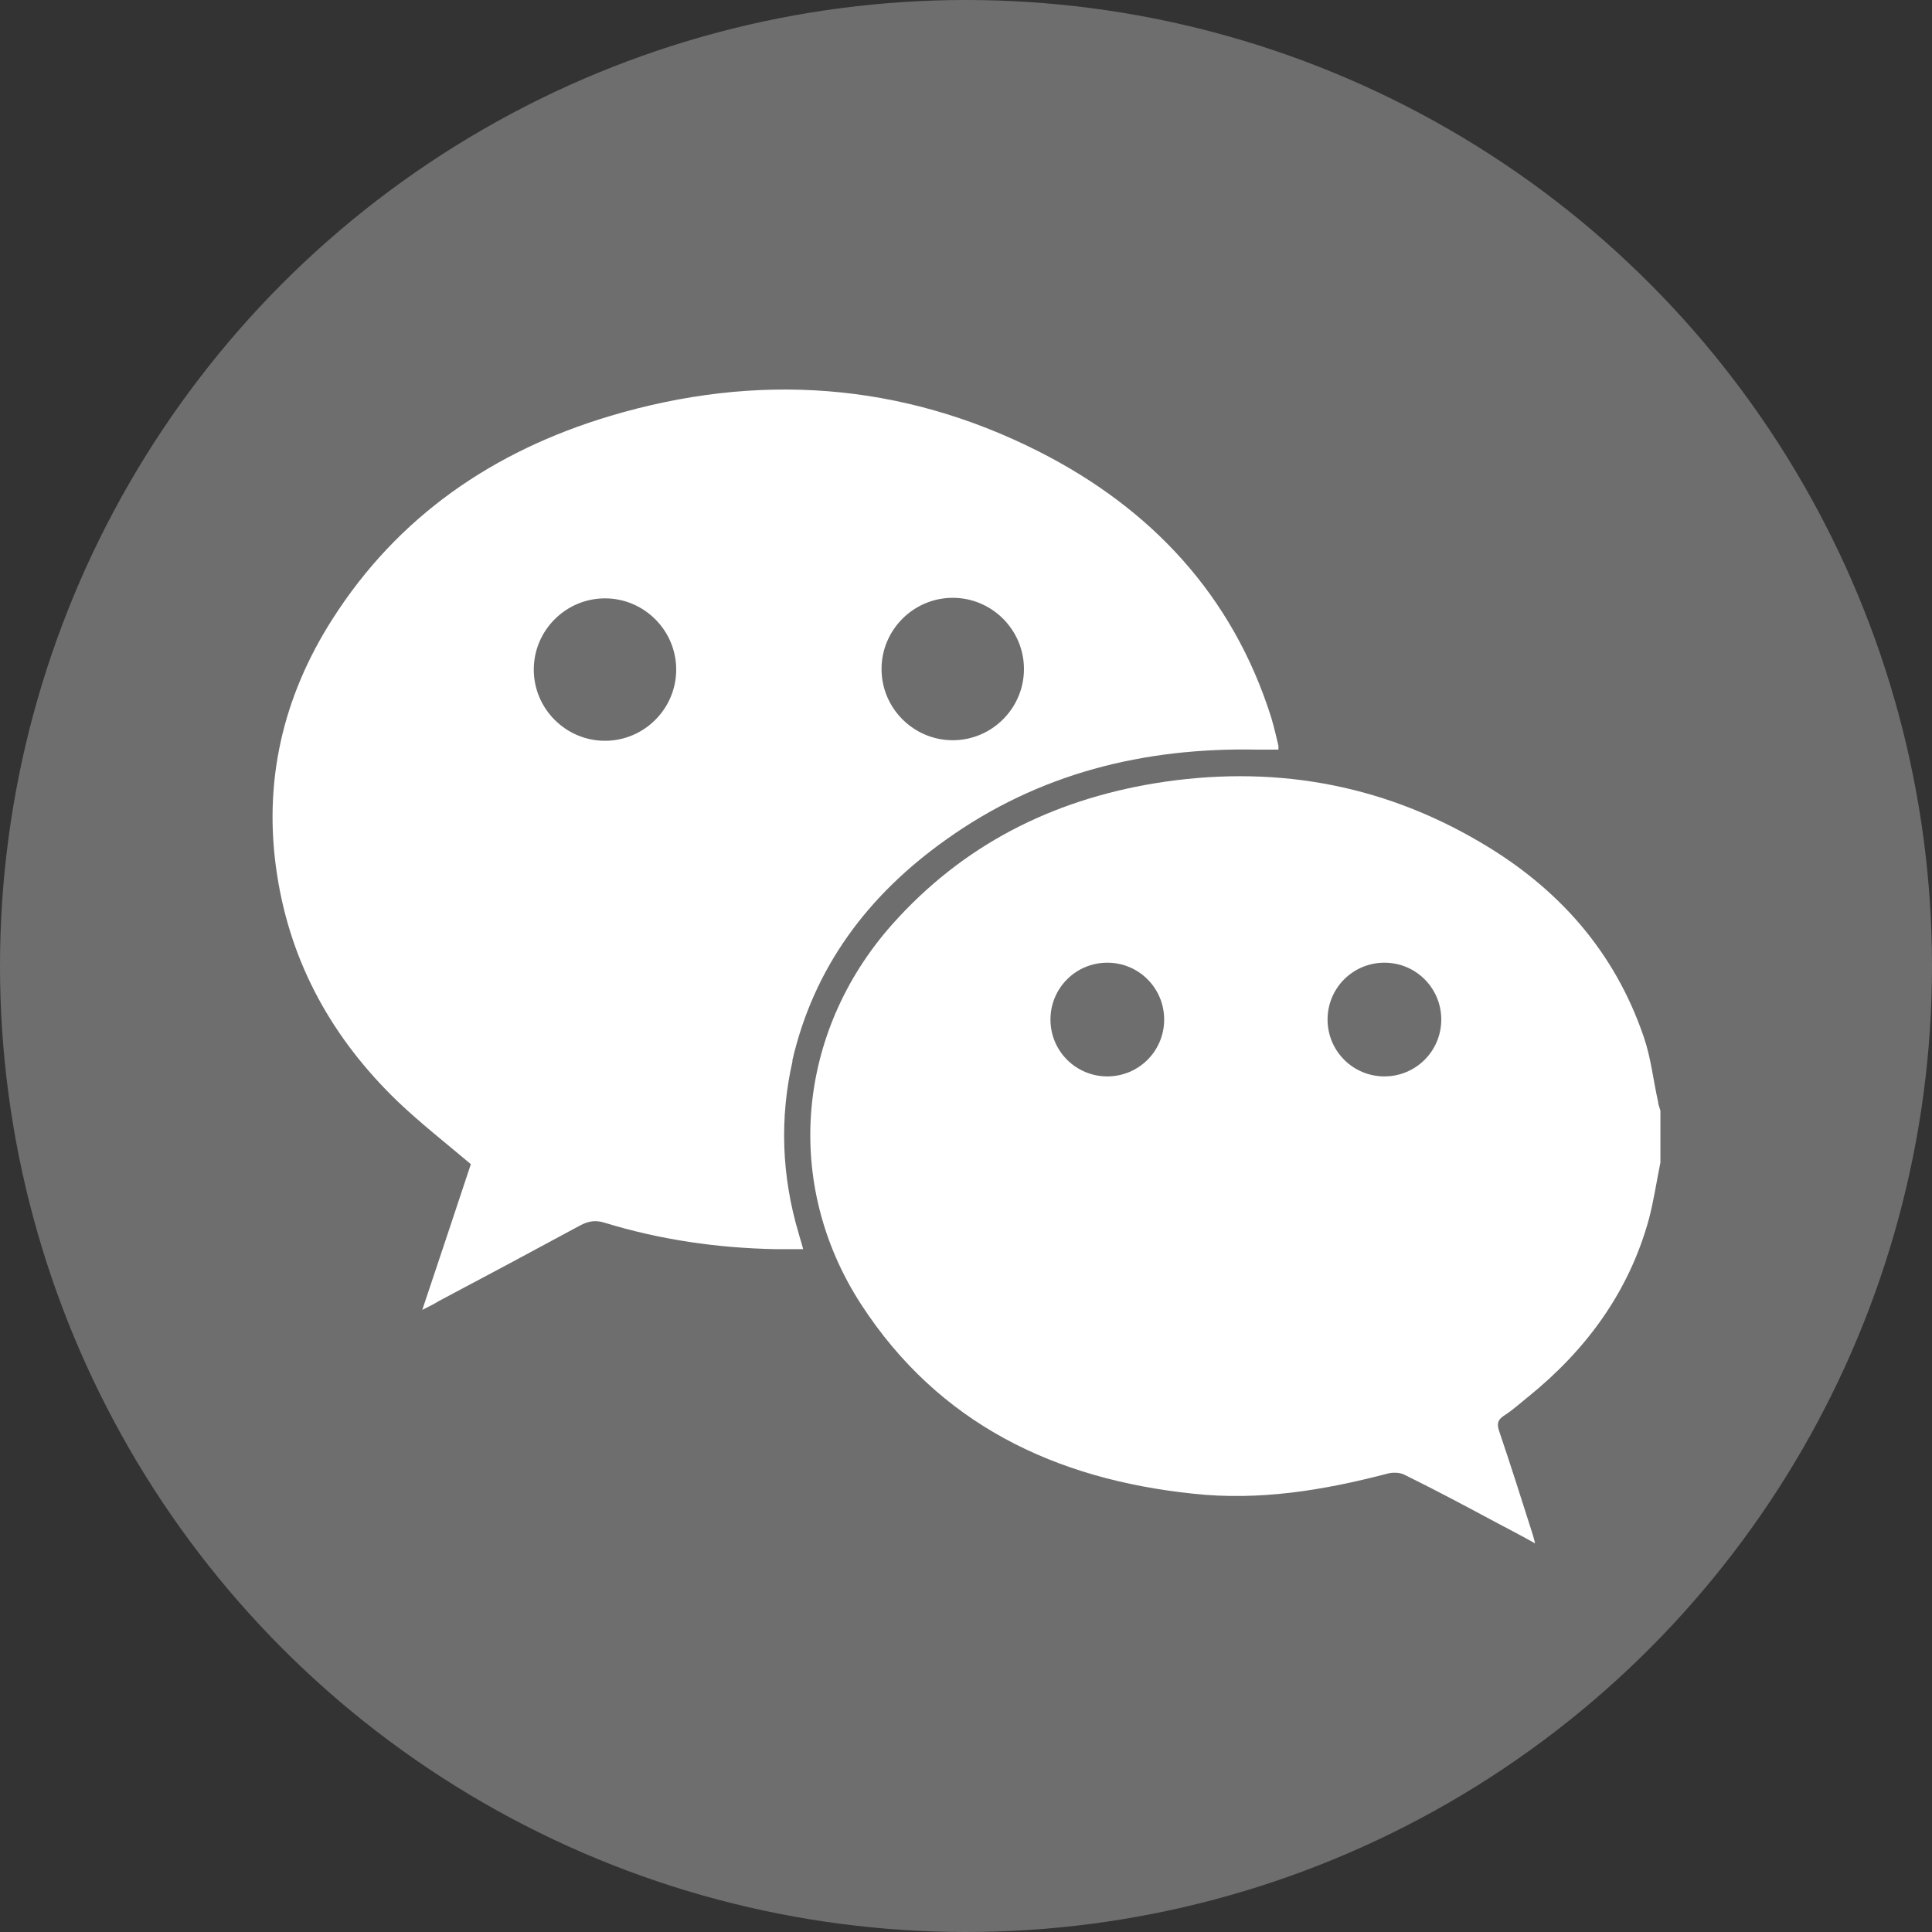 <?xml version="1.0" encoding="UTF-8"?><svg id="a" xmlns="http://www.w3.org/2000/svg" viewBox="0 0 35 35"><rect x="0" y="0" width="35" height="35" fill="#333333" stroke="none"/><defs><style>.b{fill:#fff;}.c{fill:#6e6e6e;}</style></defs><circle class="c" cx="17.5" cy="17.5" r="17.5"/><g><path class="b" d="M30.04,19.97c-.09-.4-.13-.8-.26-1.18-.53-1.56-1.56-2.71-2.96-3.53-1.83-1.08-3.81-1.41-5.9-1.07-1.87,.31-3.48,1.12-4.76,2.56-1.73,1.95-1.98,4.69-.56,6.88,1.41,2.17,3.52,3.17,6.02,3.43,1.19,.13,2.35-.06,3.5-.36,.1-.03,.24-.03,.33,.02,.57,.28,1.13,.58,1.69,.88,.21,.11,.42,.22,.67,.36-.02-.08-.03-.12-.04-.15-.2-.63-.4-1.26-.61-1.88-.04-.12-.04-.2,.08-.28,.16-.1,.3-.23,.45-.35,1.05-.85,1.82-1.9,2.18-3.21,.09-.34,.14-.69,.21-1.03v-.94s-.03-.09-.04-.13Zm-9.98-.47c-.57,0-1.03-.46-1.03-1.03s.46-1.03,1.03-1.03,1.03,.46,1.03,1.03-.46,1.03-1.03,1.03Zm5.02,0c-.57,0-1.03-.46-1.03-1.03s.46-1.03,1.03-1.03,1.03,.46,1.03,1.03-.46,1.03-1.03,1.03Z"/><path class="b" d="M14.35,19.23c.39-1.71,1.38-3.02,2.79-4.02,1.68-1.2,3.58-1.67,5.63-1.63,.13,0,.26,0,.39,0,0-.03,0-.05,0-.07-.04-.17-.08-.34-.13-.51-.7-2.22-2.18-3.79-4.21-4.82-2.49-1.26-5.11-1.44-7.78-.64-2.1,.63-3.83,1.81-5.02,3.68-.9,1.41-1.26,2.96-1,4.63,.25,1.62,1.01,2.97,2.18,4.1,.42,.4,.88,.76,1.33,1.14-.28,.84-.57,1.72-.88,2.64,.14-.07,.22-.11,.3-.16,.85-.45,1.71-.91,2.56-1.37,.15-.08,.28-.1,.44-.05,1.01,.31,2.05,.46,3.11,.48,.15,0,.31,0,.49,0-.03-.12-.06-.2-.08-.28-.31-1.04-.35-2.09-.11-3.14Zm2.91-8.4c.71,0,1.29,.58,1.29,1.29s-.58,1.29-1.29,1.29-1.29-.58-1.29-1.29,.58-1.29,1.29-1.29Zm-6.3,2.59c-.71,0-1.29-.58-1.29-1.29s.58-1.29,1.29-1.29,1.29,.58,1.29,1.29-.58,1.29-1.29,1.29Z"/></g></svg>
